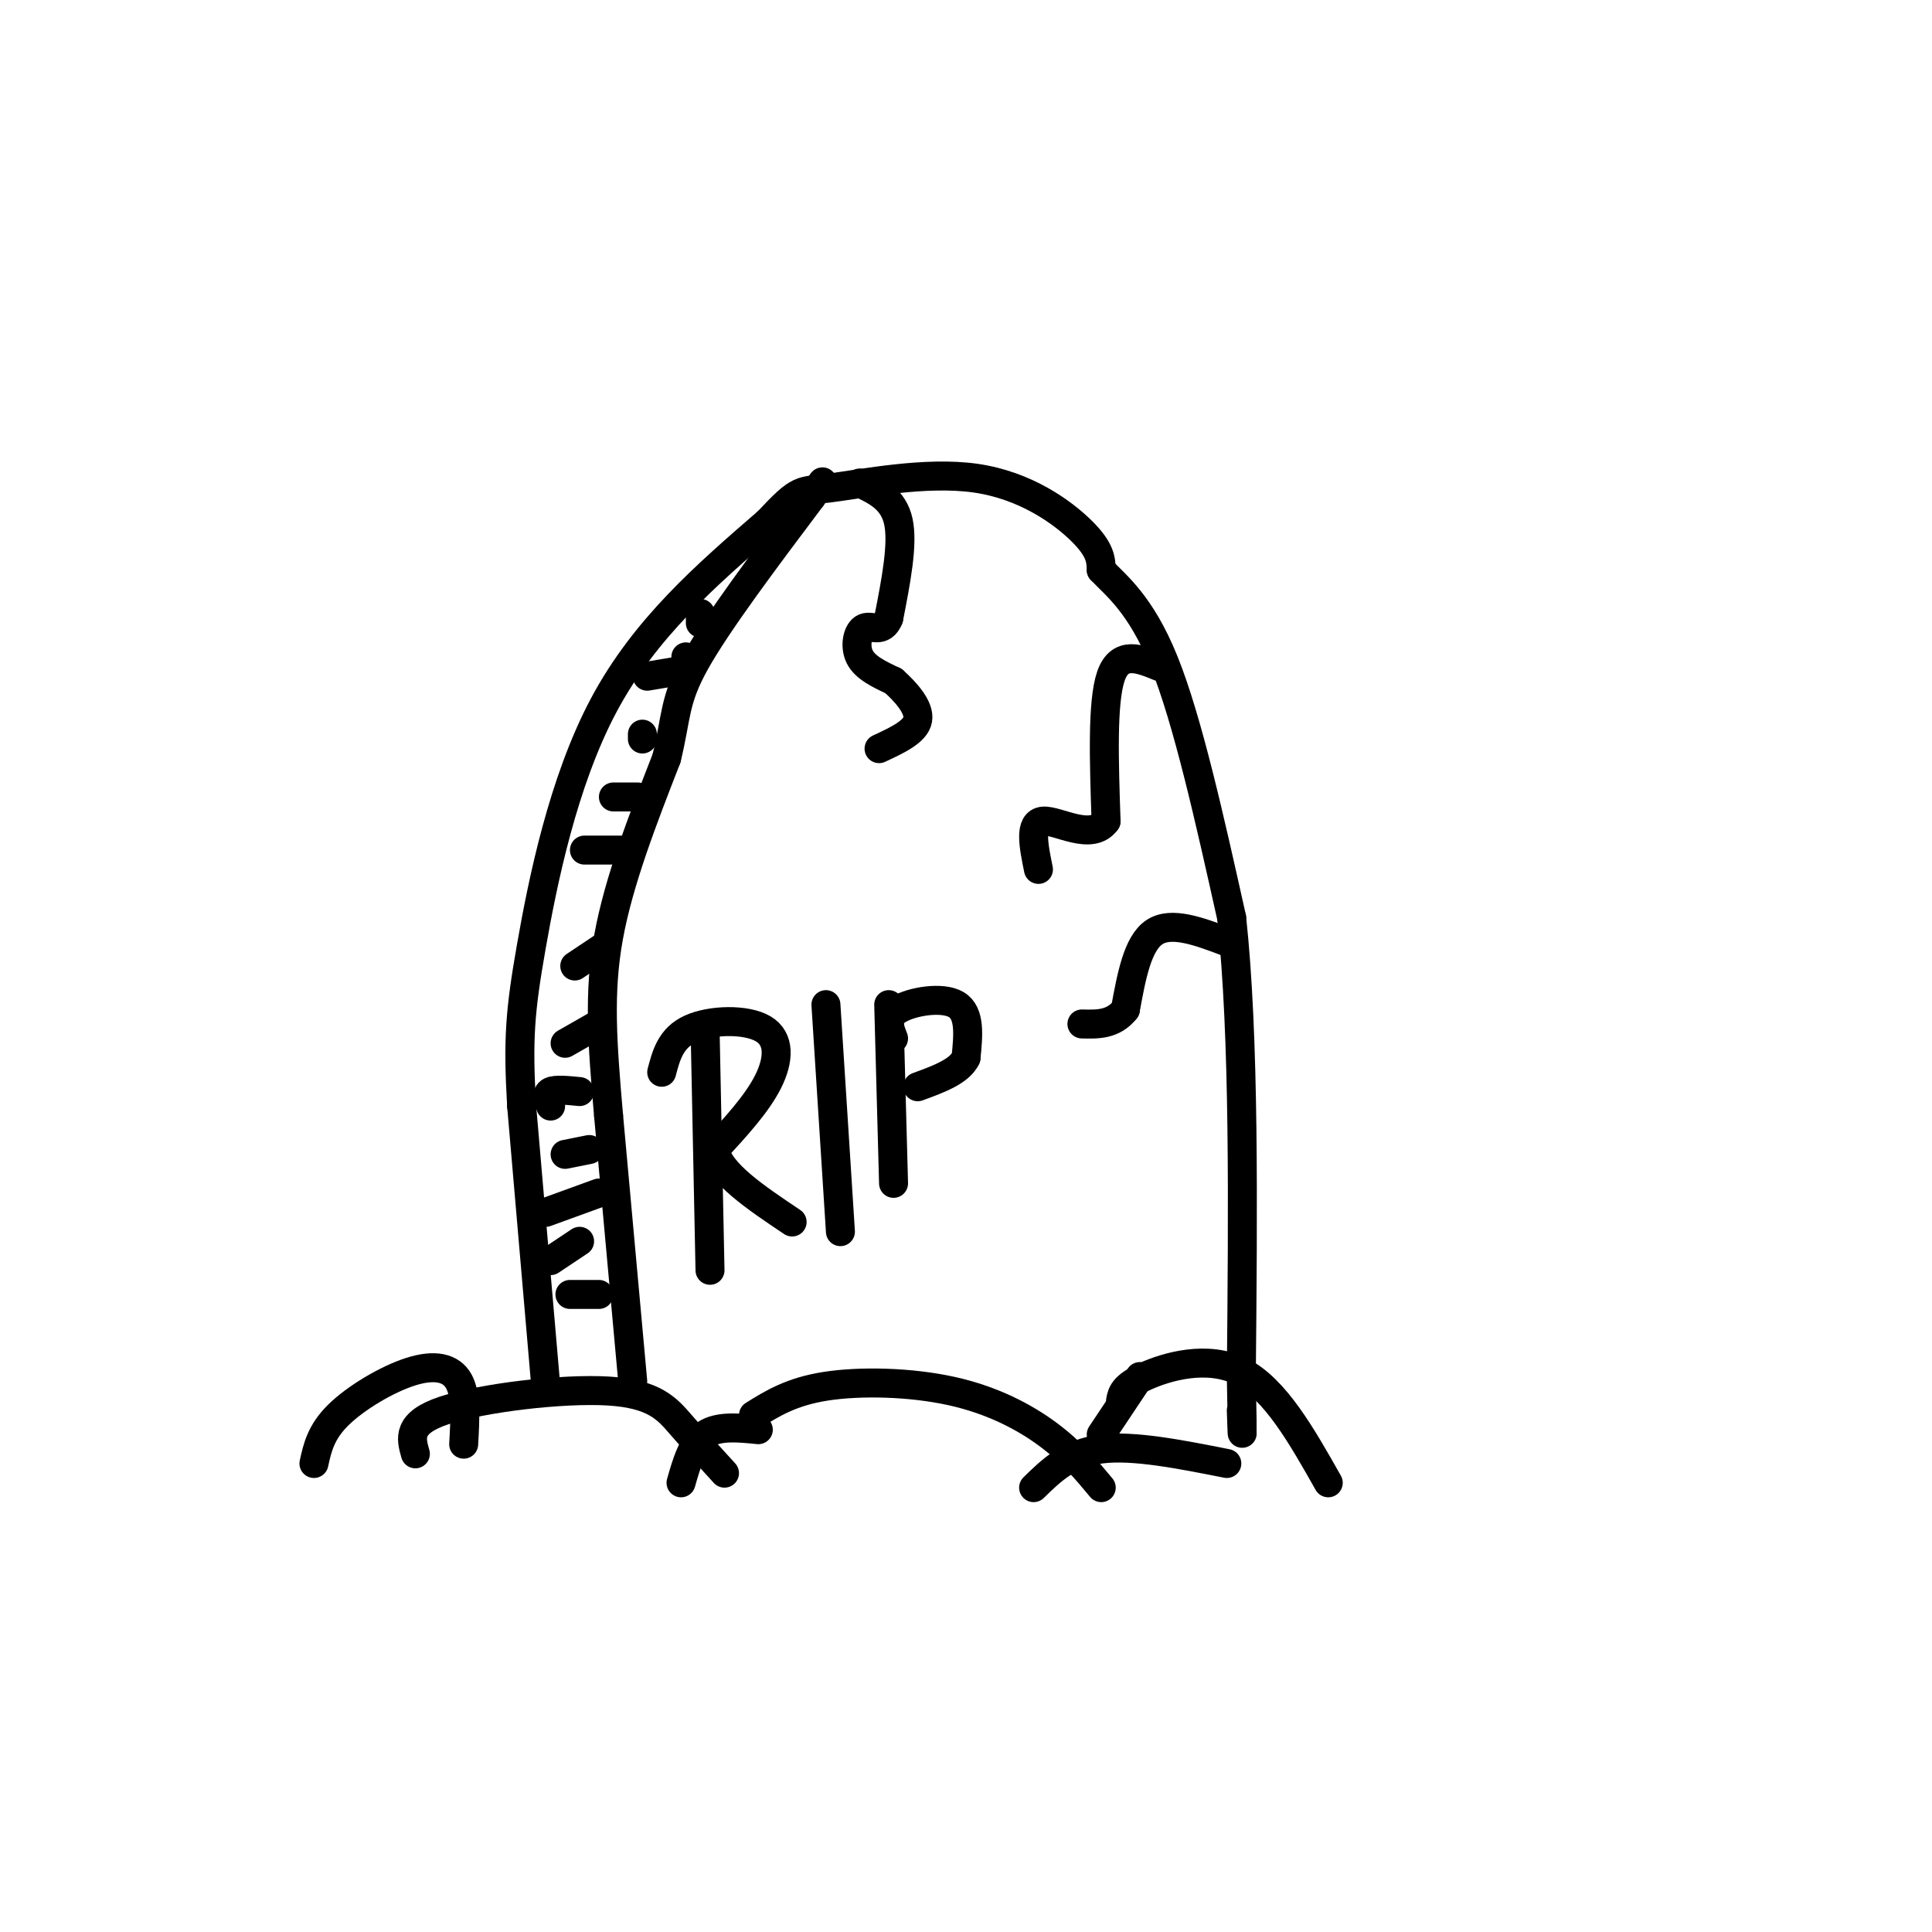 <svg viewBox='0 0 400 400' version='1.1' xmlns='http://www.w3.org/2000/svg' xmlns:xlink='http://www.w3.org/1999/xlink'><g fill='none' stroke='#000000' stroke-width='6' stroke-linecap='round' stroke-linejoin='round'><path d='M65,303c0.708,-3.226 1.417,-6.452 5,-10c3.583,-3.548 10.042,-7.417 15,-9c4.958,-1.583 8.417,-0.881 10,2c1.583,2.881 1.292,7.940 1,13'/><path d='M86,301c-0.917,-3.202 -1.833,-6.405 6,-9c7.833,-2.595 24.417,-4.583 34,-4c9.583,0.583 12.167,3.738 15,7c2.833,3.262 5.917,6.631 9,10'/><path d='M141,307c1.167,-4.083 2.333,-8.167 5,-10c2.667,-1.833 6.833,-1.417 11,-1'/><path d='M156,293c3.929,-2.446 7.857,-4.893 15,-6c7.143,-1.107 17.500,-0.875 26,1c8.500,1.875 15.143,5.393 20,9c4.857,3.607 7.929,7.304 11,11'/><path d='M214,308c3.667,-3.583 7.333,-7.167 14,-8c6.667,-0.833 16.333,1.083 26,3'/><path d='M232,290c0.289,-1.489 0.578,-2.978 5,-5c4.422,-2.022 12.978,-4.578 20,-1c7.022,3.578 12.511,13.289 18,23'/><path d='M236,285c0.000,0.000 -8.000,12.000 -8,12'/><path d='M113,287c0.000,0.000 -5.000,-58.000 -5,-58'/><path d='M108,229c-0.810,-13.917 -0.333,-19.708 2,-33c2.333,-13.292 6.524,-34.083 15,-50c8.476,-15.917 21.238,-26.958 34,-38'/><path d='M159,108c6.724,-7.193 6.534,-6.175 13,-7c6.466,-0.825 19.587,-3.491 30,-2c10.413,1.491 18.118,7.140 22,11c3.882,3.860 3.941,5.930 4,8'/><path d='M228,118c2.889,3.111 8.111,6.889 13,19c4.889,12.111 9.444,32.556 14,53'/><path d='M255,190c2.667,24.667 2.333,59.833 2,95'/><path d='M257,285c0.333,17.000 0.167,12.000 0,7'/><path d='M131,286c0.000,0.000 -5.000,-55.000 -5,-55'/><path d='M126,231c-1.311,-15.133 -2.089,-25.467 0,-37c2.089,-11.533 7.044,-24.267 12,-37'/><path d='M138,157c2.133,-8.689 1.467,-11.911 6,-20c4.533,-8.089 14.267,-21.044 24,-34'/><path d='M168,103c4.000,-5.667 2.000,-2.833 0,0'/><path d='M178,100c3.500,1.667 7.000,3.333 8,8c1.000,4.667 -0.500,12.333 -2,20'/><path d='M184,128c-1.298,3.250 -3.542,1.375 -5,2c-1.458,0.625 -2.131,3.750 -1,6c1.131,2.250 4.065,3.625 7,5'/><path d='M185,141c2.556,2.289 5.444,5.511 5,8c-0.444,2.489 -4.222,4.244 -8,6'/><path d='M240,138c-4.083,-1.667 -8.167,-3.333 -10,2c-1.833,5.333 -1.417,17.667 -1,30'/><path d='M229,170c-3.000,4.222 -10.000,-0.222 -13,0c-3.000,0.222 -2.000,5.111 -1,10'/><path d='M254,195c-5.750,-2.167 -11.500,-4.333 -15,-2c-3.500,2.333 -4.750,9.167 -6,16'/><path d='M233,209c-2.500,3.167 -5.750,3.083 -9,3'/><path d='M146,214c0.000,0.000 1.000,49.000 1,49'/><path d='M137,222c0.935,-3.560 1.869,-7.119 6,-9c4.131,-1.881 11.458,-2.083 15,0c3.542,2.083 3.298,6.452 1,11c-2.298,4.548 -6.649,9.274 -11,14'/><path d='M148,238c0.833,4.833 8.417,9.917 16,15'/><path d='M171,208c0.000,0.000 3.000,47.000 3,47'/><path d='M184,208c0.000,0.000 1.000,37.000 1,37'/><path d='M185,215c-0.867,-2.178 -1.733,-4.356 1,-6c2.733,-1.644 9.067,-2.756 12,-1c2.933,1.756 2.467,6.378 2,11'/><path d='M200,219c-1.333,2.833 -5.667,4.417 -10,6'/><path d='M118,268c0.000,0.000 6.000,0.000 6,0'/><path d='M114,261c0.000,0.000 6.000,-4.000 6,-4'/><path d='M113,251c0.000,0.000 11.000,-4.000 11,-4'/><path d='M117,239c0.000,0.000 5.000,-1.000 5,-1'/><path d='M114,229c-0.500,-1.250 -1.000,-2.500 0,-3c1.000,-0.500 3.500,-0.250 6,0'/><path d='M117,216c0.000,0.000 7.000,-4.000 7,-4'/><path d='M119,200c0.000,0.000 6.000,-4.000 6,-4'/><path d='M121,176c0.000,0.000 8.000,0.000 8,0'/><path d='M127,165c0.000,0.000 5.000,0.000 5,0'/><path d='M133,153c0.000,0.000 0.000,-1.000 0,-1'/><path d='M134,140c0.000,0.000 6.000,-1.000 6,-1'/><path d='M142,137c0.000,0.000 0.000,-1.000 0,-1'/><path d='M145,129c0.000,0.000 0.000,-2.000 0,-2'/></g>
</svg>